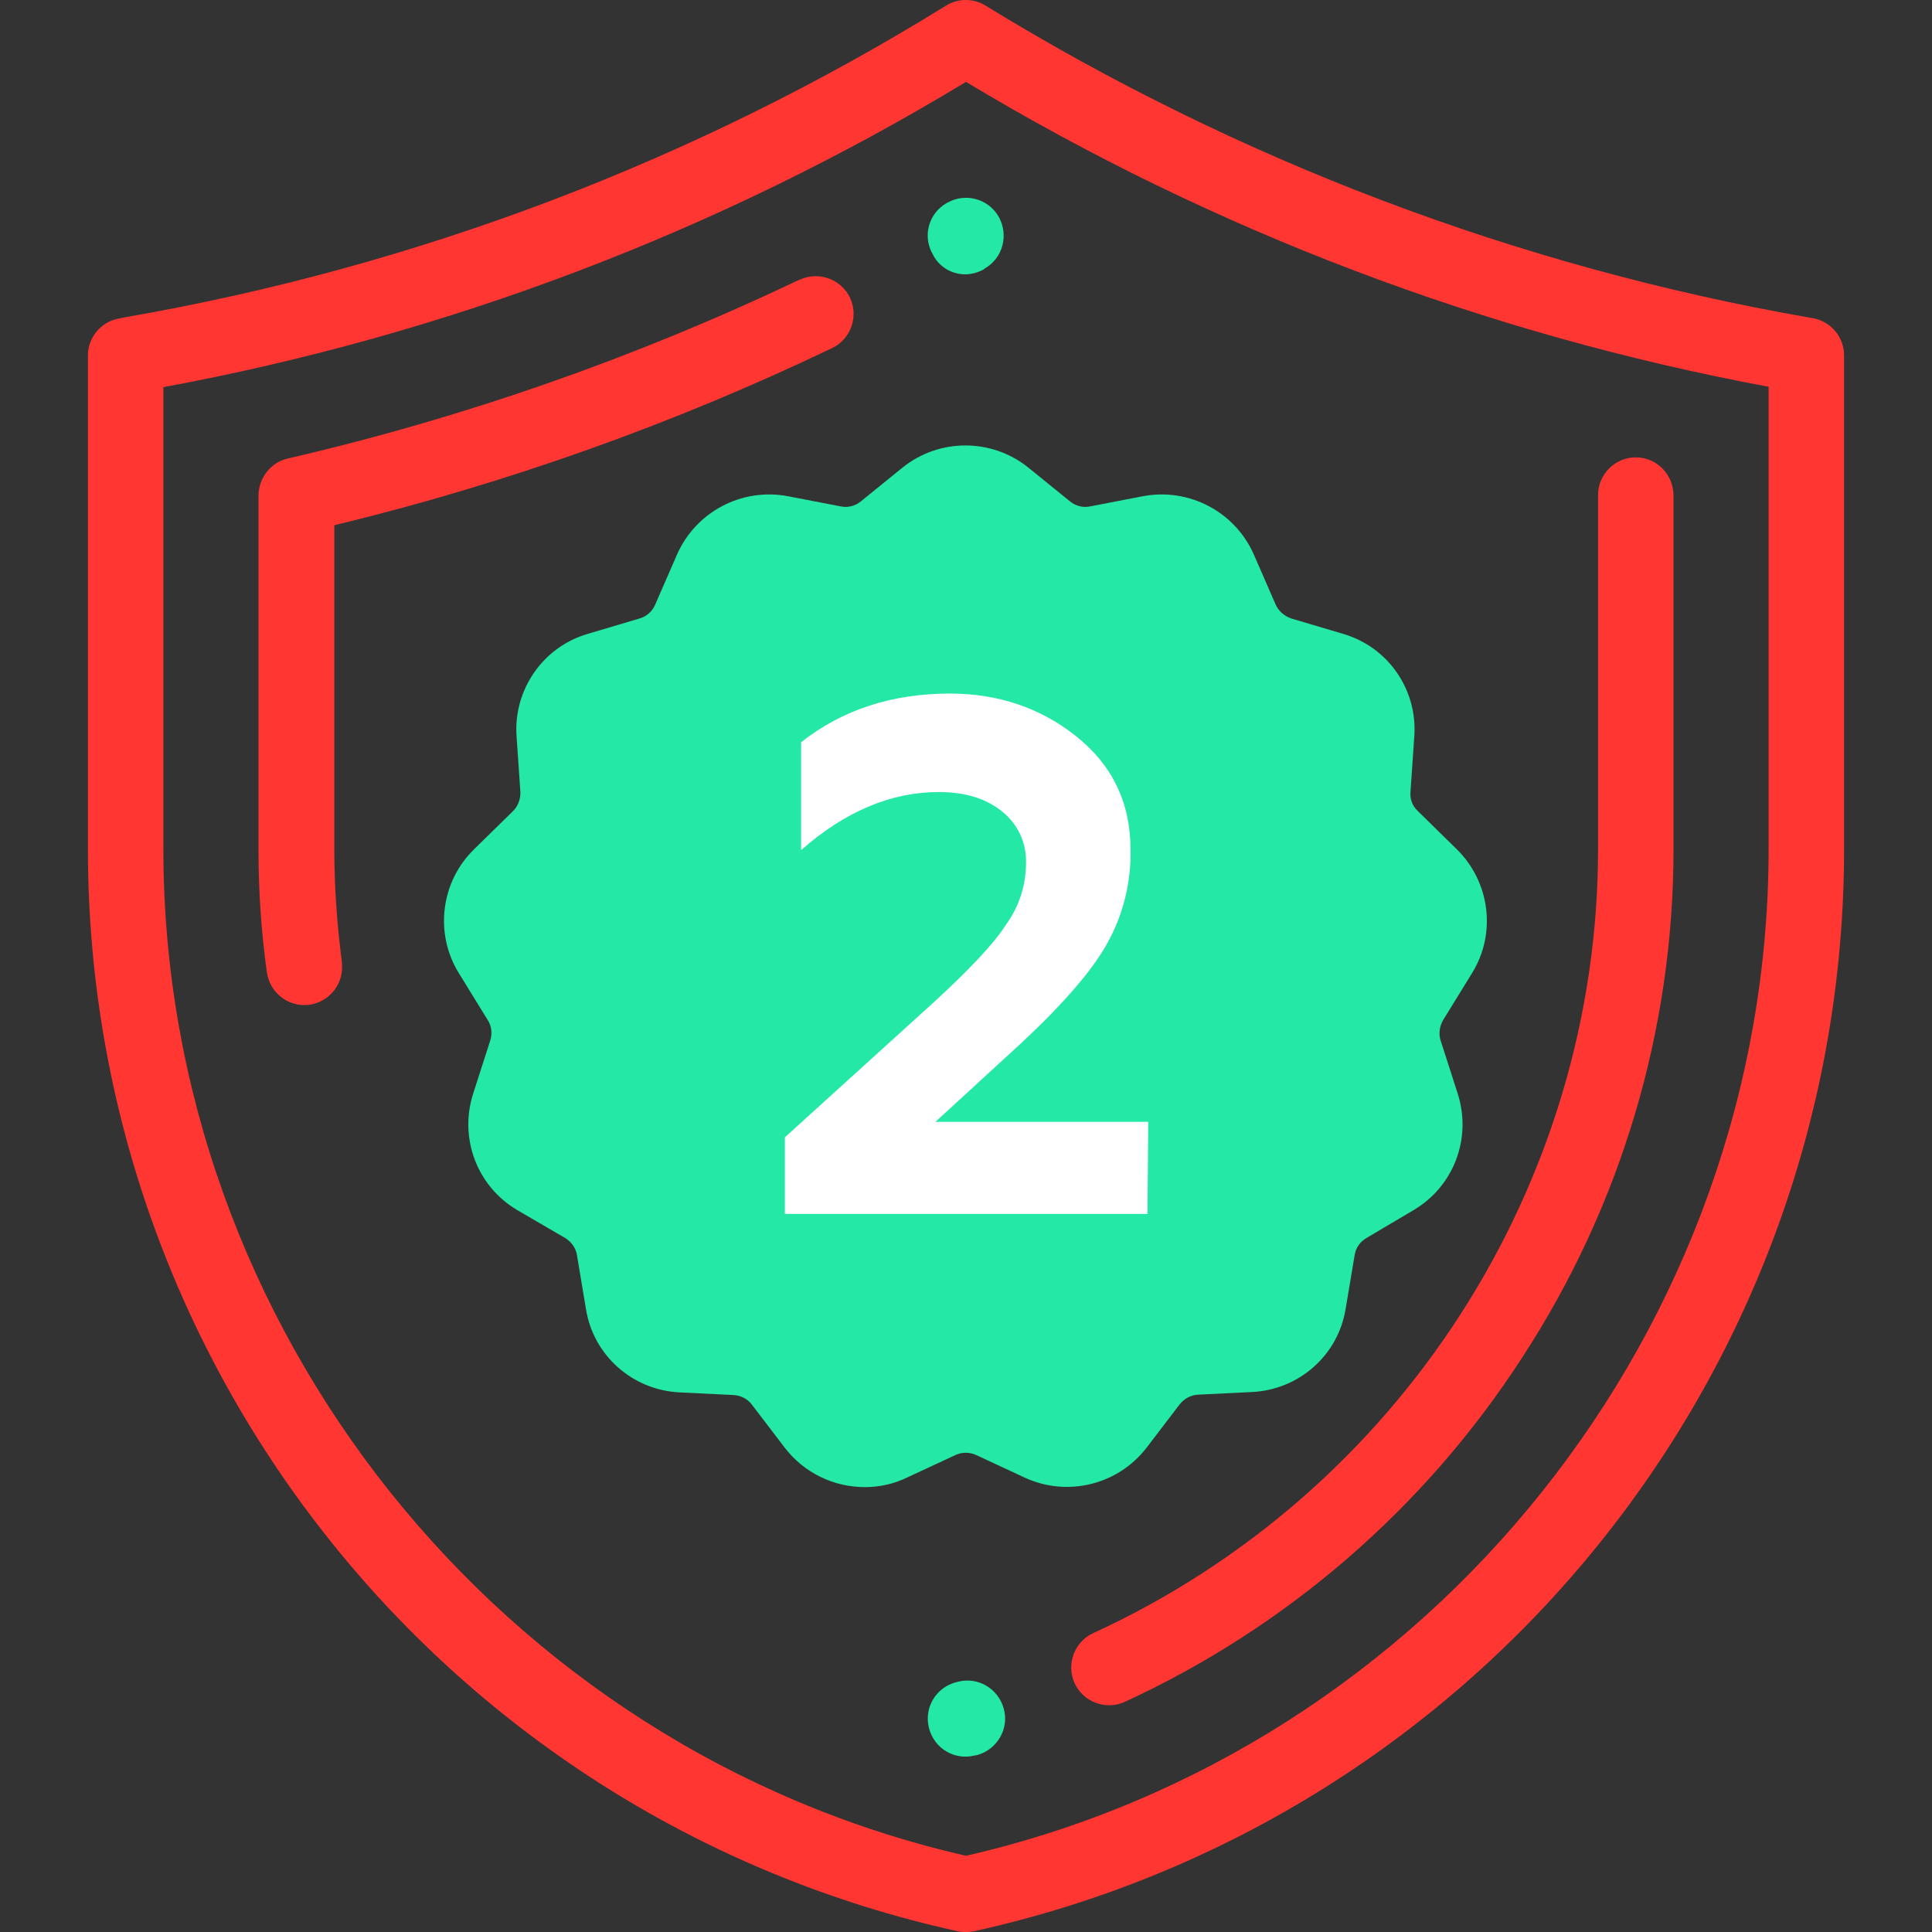 <?xml version="1.0" encoding="UTF-8"?> <!-- Generator: Adobe Illustrator 21.0.0, SVG Export Plug-In . SVG Version: 6.00 Build 0) --> <svg xmlns="http://www.w3.org/2000/svg" xmlns:xlink="http://www.w3.org/1999/xlink" id="Capa_1" x="0px" y="0px" viewBox="0 0 512 512" style="enable-background:new 0 0 512 512;" xml:space="preserve"><rect x="0" y="0" width="512" height="512" fill="#333333" stroke="none"/> <style type="text/css"> .st0{fill:#FF3631;} .st1{fill:#23E8A6;} .st2{fill:#FFFFFF;} </style> <title>Гарантии</title> <path class="st0" d="M480.4,84.3l-0.7-0.1C402.3,70.7,328.2,42.6,261.2,1.5c-3.2-2-7.3-2-10.5,0C184.3,42.6,110.6,70.6,33.6,84 l-2,0.4c-4.8,0.8-8.3,5-8.3,9.8v130.9c0,137.8,95.9,257.1,230.5,286.7c1.4,0.3,2.9,0.3,4.3,0c134.7-29.7,230.6-149,230.6-286.8V94.2 C488.7,89.3,485.2,85.2,480.4,84.3z M468.7,225c0,126.8-89.3,238.6-212.7,266.8c-123.4-28.2-212.7-140-212.7-266.7V102.6 C118.5,88.7,190.6,61.3,256,21.7c65.5,39.4,137.5,66.8,212.7,80.8V225z"></path> <path class="st1" d="M255.8,72.7c1.7,0,3.4-0.5,4.9-1.3l0.1-0.1l0.1-0.1c4.8-2.7,6.5-8.8,3.8-13.7c-2.7-4.8-8.8-6.5-13.6-3.8 l-0.2,0.1c-4.8,2.7-6.5,8.8-3.7,13.6C248.8,70.7,252.2,72.7,255.8,72.7L255.8,72.7z"></path> <path class="st0" d="M211.7,74.2c-43.3,20.6-88.7,36.5-135.4,47.3c-4.5,1-7.7,5.1-7.8,9.7V225c0,10.9,0.7,21.7,2.2,32.5 c0.7,5.5,5.6,9.4,11.1,8.8c5.5-0.7,9.4-5.6,8.8-11.1c0-0.1,0-0.2,0-0.3c-1.3-9.9-2-19.9-2-29.9v-85.8c45.4-11,89.6-26.7,131.8-46.9 c5-2.3,7.2-8.3,4.9-13.3s-8.3-7.2-13.3-4.9C211.9,74.2,211.8,74.2,211.7,74.2L211.7,74.2z"></path> <path class="st0" d="M433.5,121.2c-5.5,0-10,4.5-10,10l0,0V225c0,88.9-52.5,170.5-133.8,207.8c-5,2.3-7.2,8.3-4.9,13.3 s8.3,7.2,13.3,4.9c43-19.8,79.5-51.4,105.2-91.1c26.2-40.1,40.2-86.9,40.2-134.8v-93.7C443.5,125.7,439,121.2,433.5,121.2z"></path> <path class="st1" d="M253.8,445.7l-0.4,0.1c-5.4,1.4-8.6,6.8-7.2,12.2c1.4,5.4,6.8,8.6,12.2,7.2c0.1,0,0.1,0,0.2,0l0.4-0.1 c5.3-1.5,8.5-7,7-12.3C264.5,447.4,259.1,444.3,253.8,445.7z"></path> <path class="st1" d="M390.1,257.9c6.5-10.5,4.8-24.1-4-32.8l-10.4-10.2c-1.4-1.3-2.1-3.2-1.9-5.1l1-14.6 c0.9-12.4-6.9-23.7-18.8-27.2l-13.8-4.1c-1.8-0.6-3.3-1.9-4.1-3.6l-5.8-13.3c-5-11.4-17.2-17.8-29.4-15.5l-14,2.7 c-1.9,0.4-3.8-0.1-5.3-1.3l-11.1-9c-9.7-7.8-23.6-7.8-33.3,0l-11.1,9c-1.5,1.2-3.4,1.7-5.3,1.3l-14-2.7 c-12.2-2.3-24.4,4.1-29.4,15.5l-5.8,13.3c-0.8,1.8-2.3,3.1-4.1,3.6l-13.8,4.1c-11.9,3.5-19.7,14.9-18.8,27.2l1,14.6 c0.1,1.9-0.6,3.8-1.9,5.1l-10.4,10.2c-8.8,8.6-10.5,22.3-4,32.8l7.7,12.5c1,1.6,1.2,3.6,0.6,5.4l-4.5,14c-3.8,11.8,1,24.6,11.7,30.9 l12.7,7.4c1.6,1,2.8,2.6,3.1,4.5l2.4,14.4c2,12.3,12.4,21.4,24.8,22l14.3,0.7c1.9,0.1,3.7,1,4.9,2.6l8.7,11.4 c5.1,6.6,12.9,10.4,21.2,10.4c3.8,0,7.6-0.8,11.1-2.5l12.9-6c1.7-0.8,3.8-0.8,5.5,0l12.9,6c11.3,5.2,24.7,1.9,32.3-8l8.7-11.4 c1.2-1.5,2.9-2.5,4.9-2.6l14.3-0.7c12.4-0.6,22.8-9.7,24.8-22l2.4-14.3c0.3-1.9,1.4-3.5,3.1-4.5l12.5-7.4 c10.7-6.3,15.5-19.1,11.7-30.9l-4.5-14c-0.6-1.8-0.3-3.8,0.6-5.4L390.1,257.9z"></path> <path class="st2" d="M304.1,321.7H208v-20.3l39.8-36.1c9.1-8.4,15.4-15,18.7-20.1c3.5-4.8,5.4-10.5,5.4-16.4 c0.2-5.4-2.2-10.5-6.4-13.8c-4.2-3.4-9.8-5.1-16.7-5.1c-12.6,0-24.8,5.1-36.5,15.4v-28.6c10.9-8.6,24.1-12.9,39.4-12.9 c12.9,0,24.1,3.8,33.6,11.4c9.5,7.6,14.3,17.6,14.3,29.9c0.2,8.8-2,17.6-6.4,25.3c-3.9,6.9-11.3,15.5-22.2,25.7l-23.1,21.2h56.4 L304.1,321.7z"></path> </svg> 